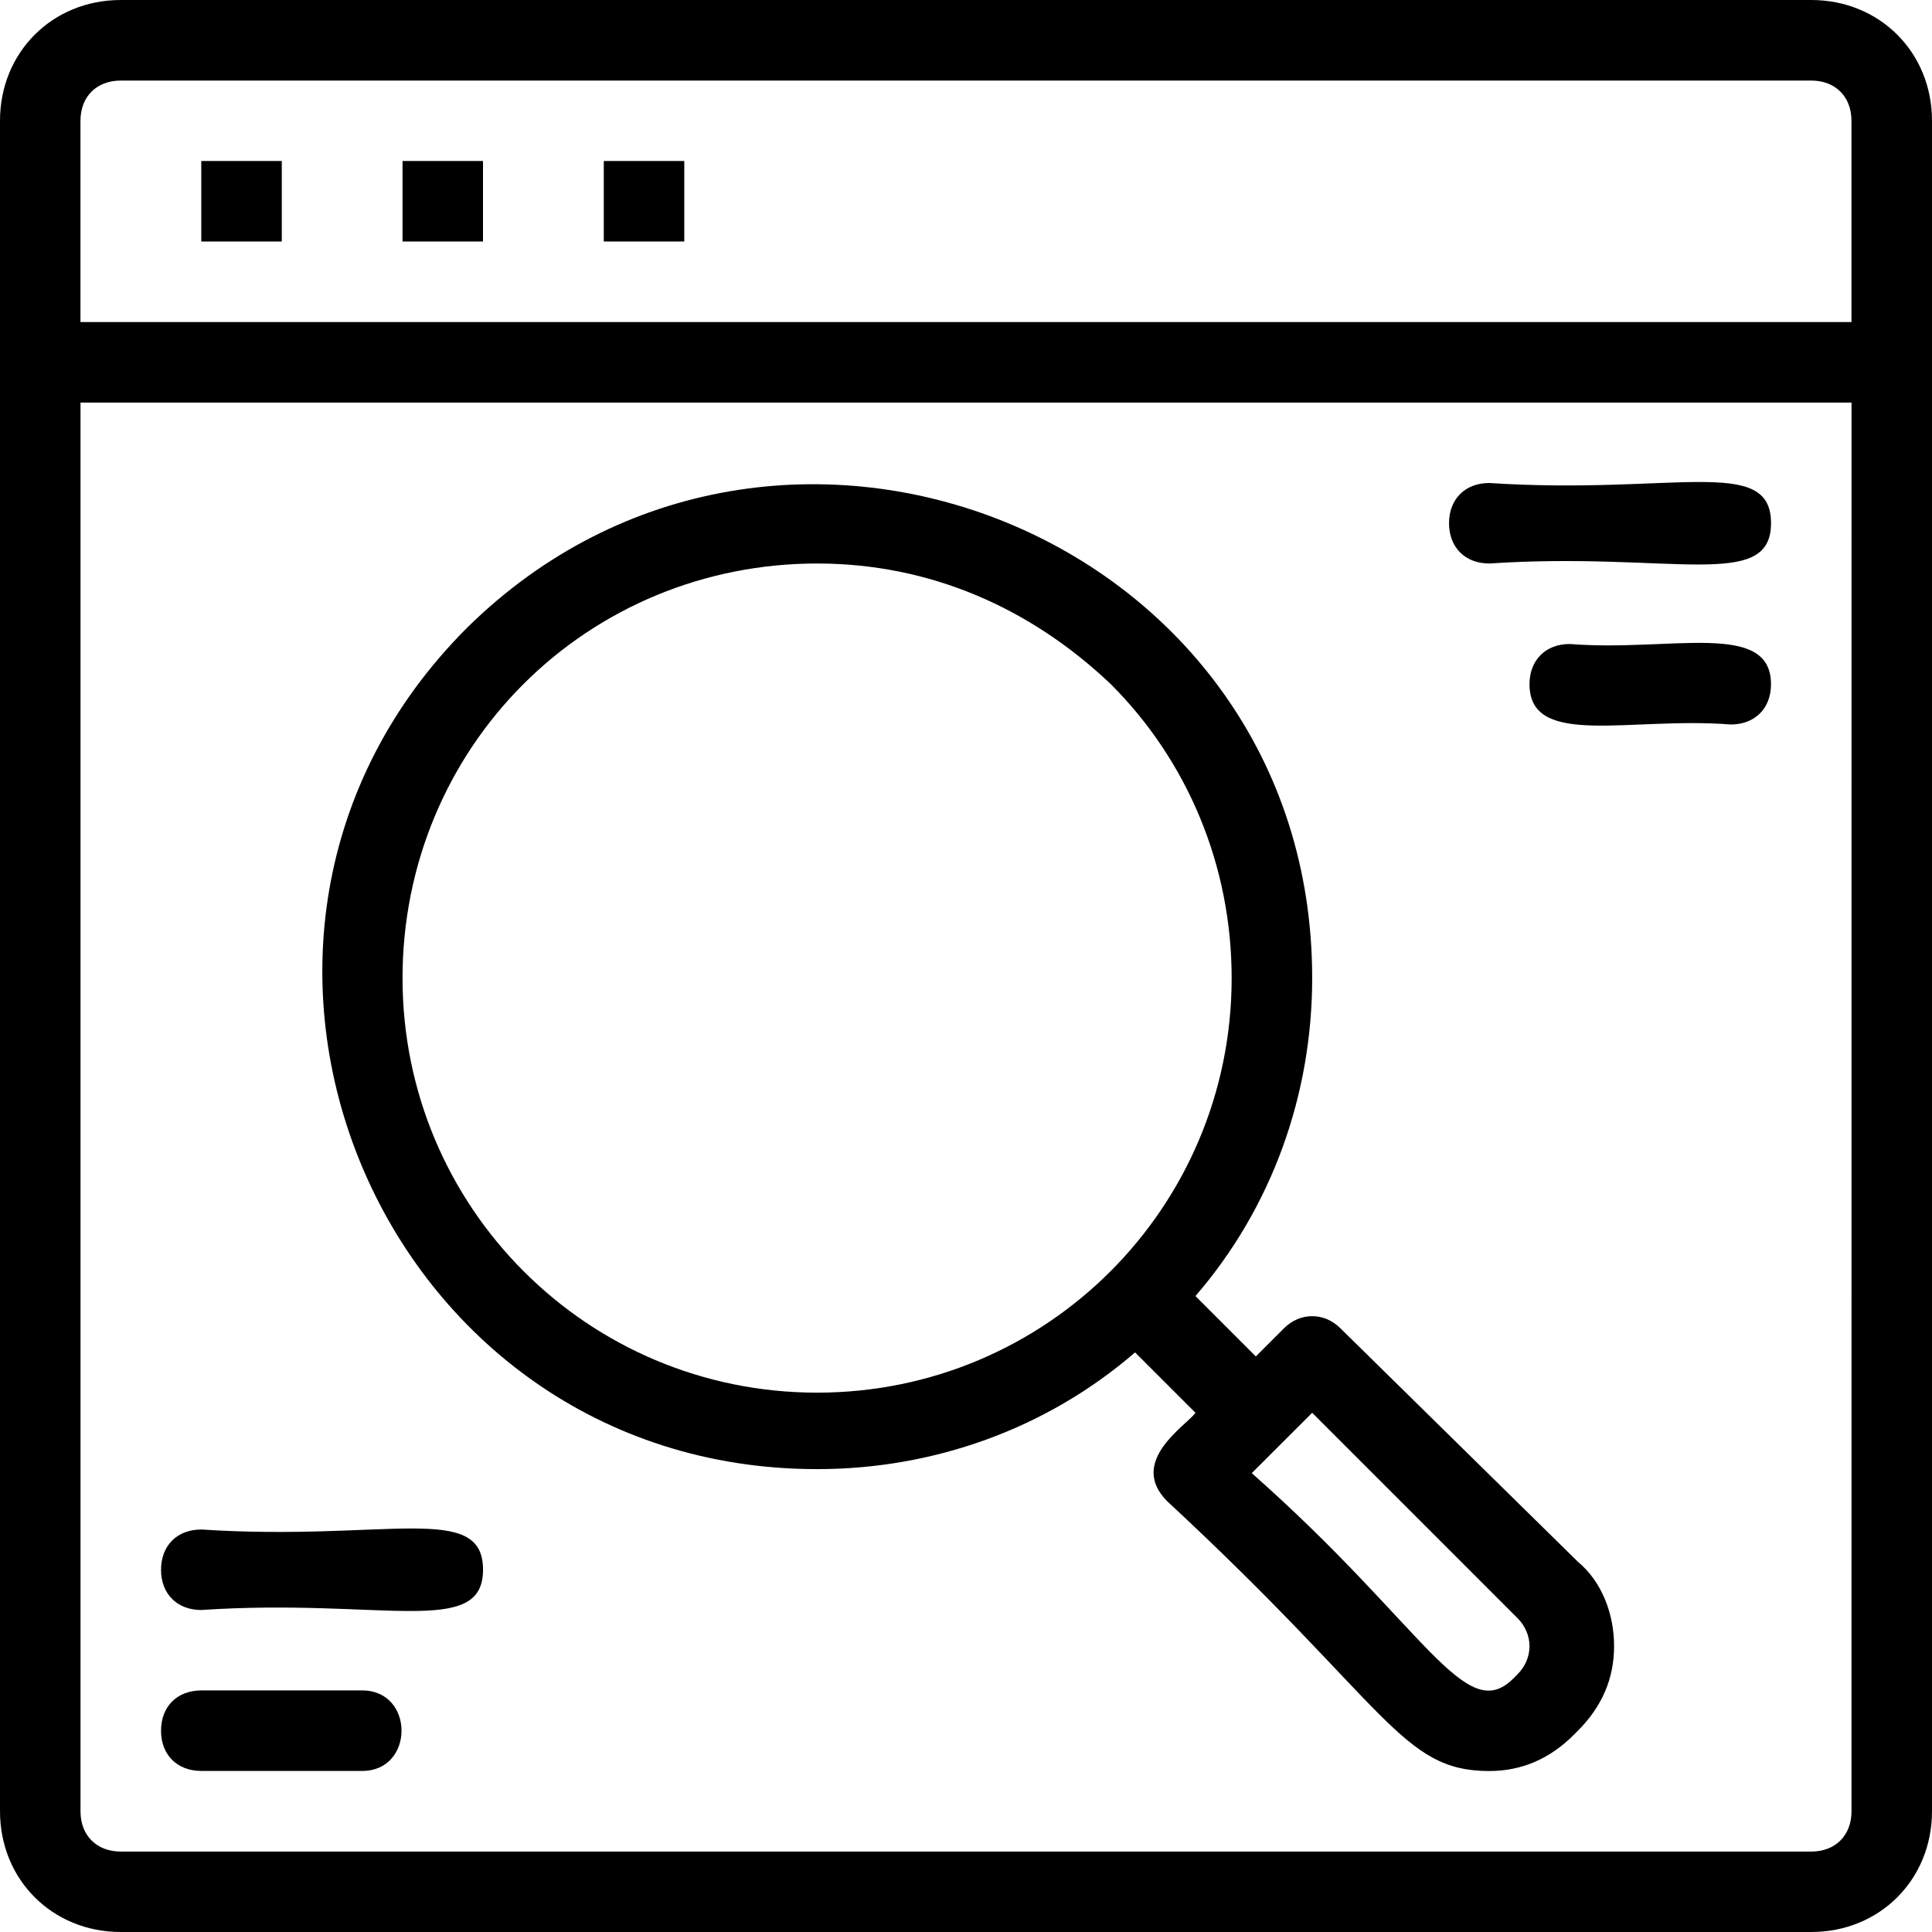 <?xml version="1.0" encoding="UTF-8"?>
<svg width="60px" height="60px" viewBox="0 0 60 60" version="1.1" xmlns="http://www.w3.org/2000/svg" xmlns:xlink="http://www.w3.org/1999/xlink">
    <title>noun-web-page-1537195</title>
    <g id="Page-1" stroke="none" stroke-width="1" fill="none" fill-rule="evenodd">
        <g id="Artboard" transform="translate(-807, -75)" fill="#000000" fill-rule="nonzero">
            <g id="noun-web-page-1537195" transform="translate(807, 75)">
                <path d="M56.25,0 L3.75,0 C1.625,0 0,1.625 0,3.75 L0,56.25 C0,58.375 1.625,60 3.75,60 L56.25,60 C58.375,60 60,58.375 60,56.25 L60,12.5 L60,3.75 C60,1.625 58.375,0 56.25,0 L56.25,0 Z M57.5,56.252 C57.5,57.002 57,57.502 56.25,57.502 L3.75,57.502 C3,57.502 2.5,57.002 2.5,56.252 L2.5,12.502 L57.501,12.502 L57.5,56.252 Z M2.499,10.002 L2.499,3.752 C2.499,3.001 2.999,2.502 3.749,2.502 L56.249,2.502 C56.999,2.502 57.499,3.002 57.499,3.752 L57.499,10.001 L2.499,10.002 Z" id="Shape"></path>
                <polygon id="Path" points="6.251 5 8.751 5 8.751 7.5 6.251 7.5"></polygon>
                <polygon id="Path" points="12.501 5 15 5 15 7.5 12.501 7.5"></polygon>
                <polygon id="Path" points="18.751 5 21.251 5 21.251 7.5 18.751 7.5"></polygon>
                <path d="M25.376,45.625 C29.001,45.625 32.501,44.375 35.251,42 C35.376,42.125 37.251,44 37.126,43.875 C36.876,44.25 35.001,45.375 36.251,46.625 C43.126,53 43.501,55.001 46.251,55.001 C47.251,55.001 48.127,54.626 48.876,53.876 L49.002,53.75 C49.752,53 50.127,52.125 50.127,51.125 C50.127,50.126 49.752,49.126 49.002,48.501 L41.626,41.25 C41.126,40.75 40.376,40.75 39.876,41.25 L39.001,42.125 L37.126,40.25 C39.501,37.5 40.751,34 40.751,30.375 C40.751,16.625 24.126,10 14.501,19.5 C4.876,29.125 11.751,45.625 25.376,45.625 L25.376,45.625 Z M40.751,43.875 L47.125,50.25 C47.625,50.75 47.625,51.5 47.125,52 L47,52.125 C45.5,53.625 44.25,50.5 38.875,45.75 L40.751,43.875 Z M16.251,21.25 C18.626,18.875 21.876,17.5 25.375,17.5 C28.876,17.5 32.001,18.875 34.5,21.25 C36.875,23.625 38.25,26.875 38.25,30.375 C38.25,37.5 32.5,43.25 25.375,43.25 C18.25,43.25 12.501,37.5 12.501,30.375 C12.501,26.875 13.876,23.625 16.251,21.25 L16.251,21.25 Z" id="Shape"></path>
                <path d="M46.251,17.5 C51.876,17.125 55.001,18.375 55.001,16.25 C55.001,14.125 52.001,15.375 46.251,15 C45.501,15 45.001,15.5 45.001,16.25 C45.001,17 45.501,17.5 46.251,17.5 Z" id="Path"></path>
                <path d="M48.75,20 C48,20 47.5,20.5 47.5,21.25 C47.5,23.25 50.625,22.25 53.75,22.5 C54.5,22.5 55,22 55,21.25 C55,19.25 51.875,20.25 48.75,20 Z" id="Path"></path>
                <path d="M6.251,50 C11.876,49.625 15.001,50.875 15.001,48.75 C15.001,46.625 12.001,47.875 6.251,47.5 C5.501,47.5 5.001,48 5.001,48.75 C5.001,49.5 5.501,50 6.251,50 Z" id="Path"></path>
                <path d="M6.251,54.998 L11.251,54.998 C12.876,54.998 12.876,52.498 11.251,52.498 L6.251,52.498 C5.501,52.498 5.001,52.998 5.001,53.748 C5.001,54.498 5.501,54.998 6.251,54.998 L6.251,54.998 Z" id="Path"></path>
            </g>
        </g>
    </g>
</svg>